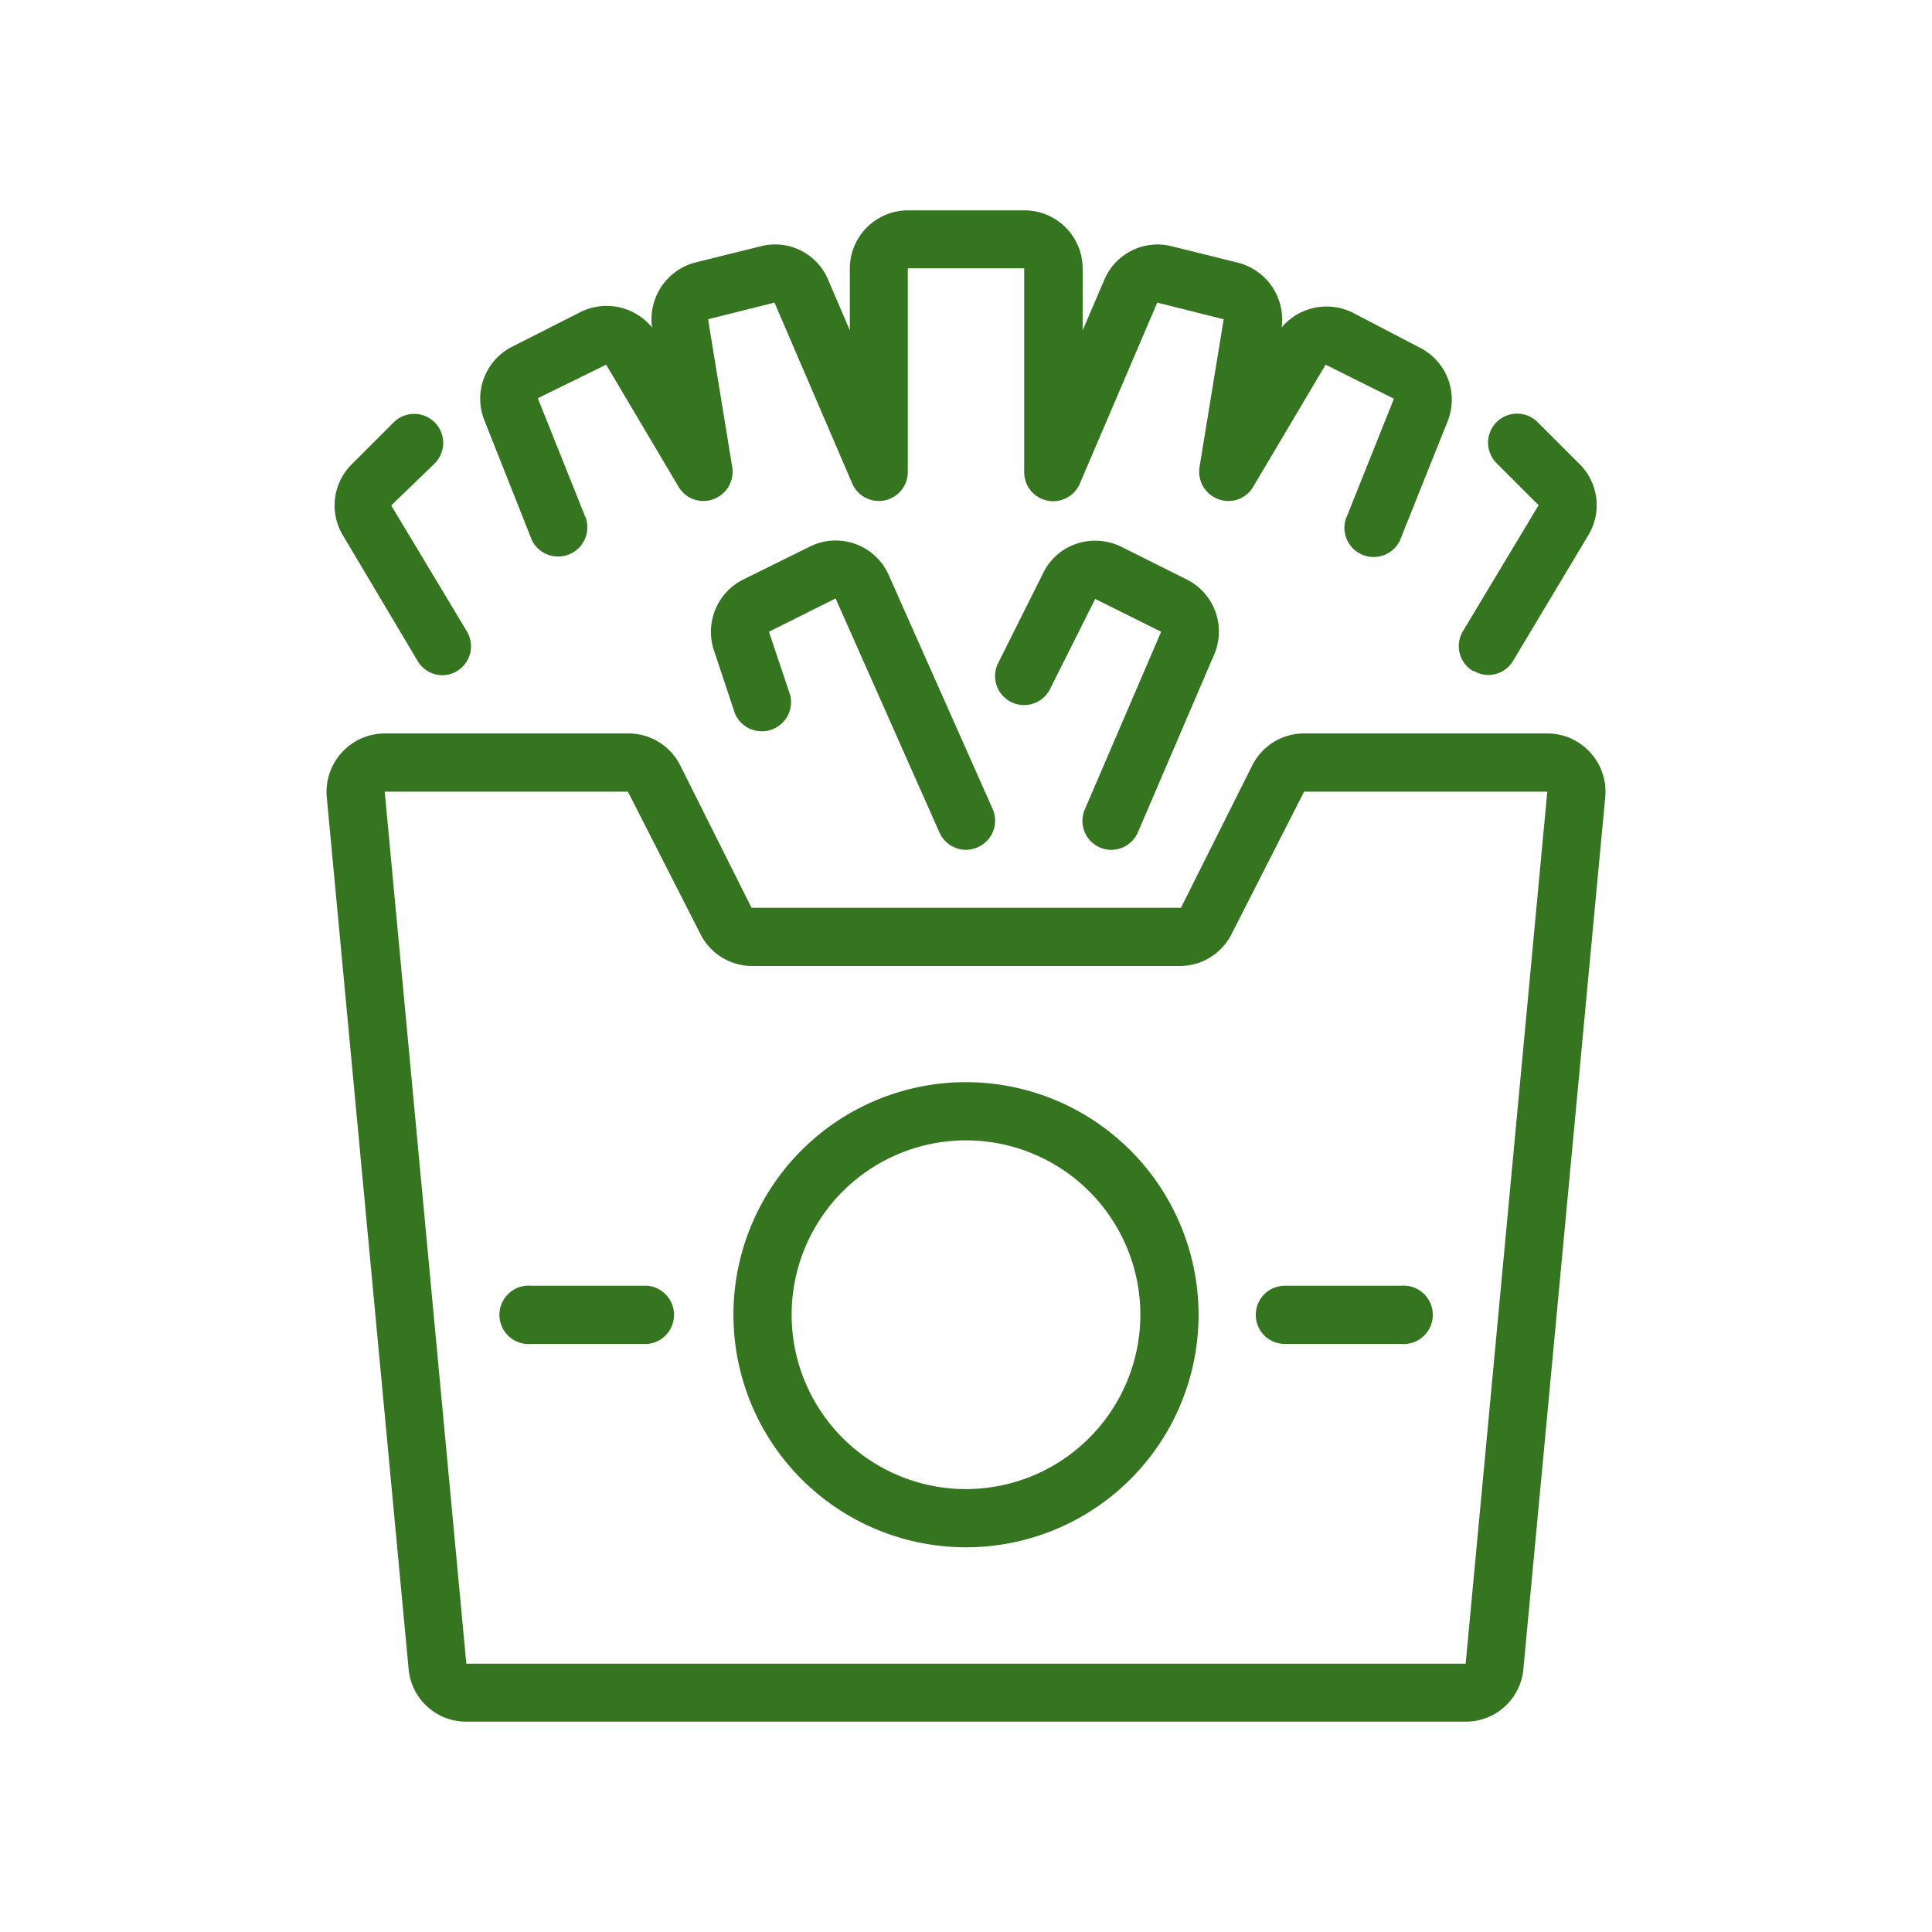 <svg xmlns="http://www.w3.org/2000/svg" viewBox="0 0 80 80"><defs><style>.cls-1{fill:#357520;}</style></defs><g id="Icons"><path class="cls-1" d="M65.85,31.16a2.4,2.4,0,0,0-1.78-.79H54a2.4,2.4,0,0,0-2.15,1.33l-2.95,5.89H31.12L28.17,31.7A2.4,2.4,0,0,0,26,30.37H15.93A2.42,2.42,0,0,0,13.53,33l3.39,36.11a2.39,2.39,0,0,0,2.39,2.18H60.69a2.39,2.39,0,0,0,2.39-2.18L66.47,33A2.4,2.4,0,0,0,65.85,31.16ZM60.69,68.89H19.31L15.93,32.78H26L29,38.67A2.4,2.4,0,0,0,31.12,40H48.88A2.4,2.4,0,0,0,51,38.67L54,32.78H64.07ZM17.3,27.38a1.2,1.2,0,0,0,1,.58,1.19,1.19,0,0,0,.62-.17,1.2,1.2,0,0,0,.41-1.65l-3.13-5.21L18,19.19a1.2,1.2,0,1,0-1.7-1.7l-1.74,1.74a2.4,2.4,0,0,0-.36,2.94Zm4.73-5a1.21,1.21,0,0,0,2.24-.89l-2-5L25.1,15.1l3,5.06a1.19,1.19,0,0,0,1.44.51,1.21,1.21,0,0,0,.78-1.33l-1-6.12,2.75-.69L35.28,20a1.2,1.2,0,0,0,2.31-.47V11.11h4.82v8.43a1.2,1.2,0,0,0,2.31.47l3.2-7.48,2.75.69-1,6.12a1.21,1.21,0,0,0,.78,1.33,1.19,1.19,0,0,0,1.44-.51l3-5.06,2.83,1.41-2,5a1.21,1.21,0,0,0,2.24.89l2-5a2.41,2.41,0,0,0-1.16-3L56,12.94a2.43,2.43,0,0,0-2.93.62,2.43,2.43,0,0,0-1.8-2.68l-2.74-.68a2.39,2.39,0,0,0-2.8,1.38l-.9,2.1V11.11a2.41,2.41,0,0,0-2.4-2.4H37.59a2.41,2.41,0,0,0-2.4,2.4v2.57l-.9-2.1a2.38,2.38,0,0,0-2.8-1.38l-2.74.68A2.43,2.43,0,0,0,27,13.56,2.43,2.43,0,0,0,24,12.94L21.2,14.36a2.41,2.41,0,0,0-1.16,3Zm39,5.4a1.19,1.19,0,0,0,.62.17,1.2,1.2,0,0,0,1-.58l3.12-5.21a2.4,2.4,0,0,0-.36-2.94l-1.74-1.74a1.2,1.2,0,0,0-1.7,1.7l1.74,1.74-3.13,5.21A1.2,1.2,0,0,0,61,27.79ZM38.9,34.47a1.21,1.21,0,0,0,1.1.72,1.24,1.24,0,0,0,.49-.11,1.2,1.2,0,0,0,.61-1.59l-4.3-9.68a2.4,2.4,0,0,0-3.28-1.17L30.77,24a2.42,2.42,0,0,0-1.21,2.92l.87,2.62a1.21,1.21,0,0,0,2.29-.76l-.88-2.62,2.76-1.38Zm6.64.62a1.18,1.18,0,0,0,.48.1,1.21,1.21,0,0,0,1.1-.73l3.17-7.39A2.41,2.41,0,0,0,49.15,24l-2.72-1.36a2.45,2.45,0,0,0-1.84-.13,2.37,2.37,0,0,0-1.39,1.21l-1.87,3.74a1.2,1.2,0,1,0,2.15,1.07l1.87-3.73,2.73,1.36-3.17,7.38A1.2,1.2,0,0,0,45.54,35.09ZM40,44.81a9.63,9.63,0,1,0,9.63,9.63A9.64,9.64,0,0,0,40,44.81Zm0,16.85a7.22,7.22,0,1,1,7.22-7.22A7.23,7.23,0,0,1,40,61.66Zm12-7.22a1.2,1.2,0,0,0,1.2,1.21h4.81a1.21,1.21,0,1,0,0-2.41H53.24A1.2,1.2,0,0,0,52,54.44Zm-25.28-1.2H22a1.21,1.21,0,1,0,0,2.41h4.81a1.21,1.21,0,0,0,0-2.41Z"/></g></svg>